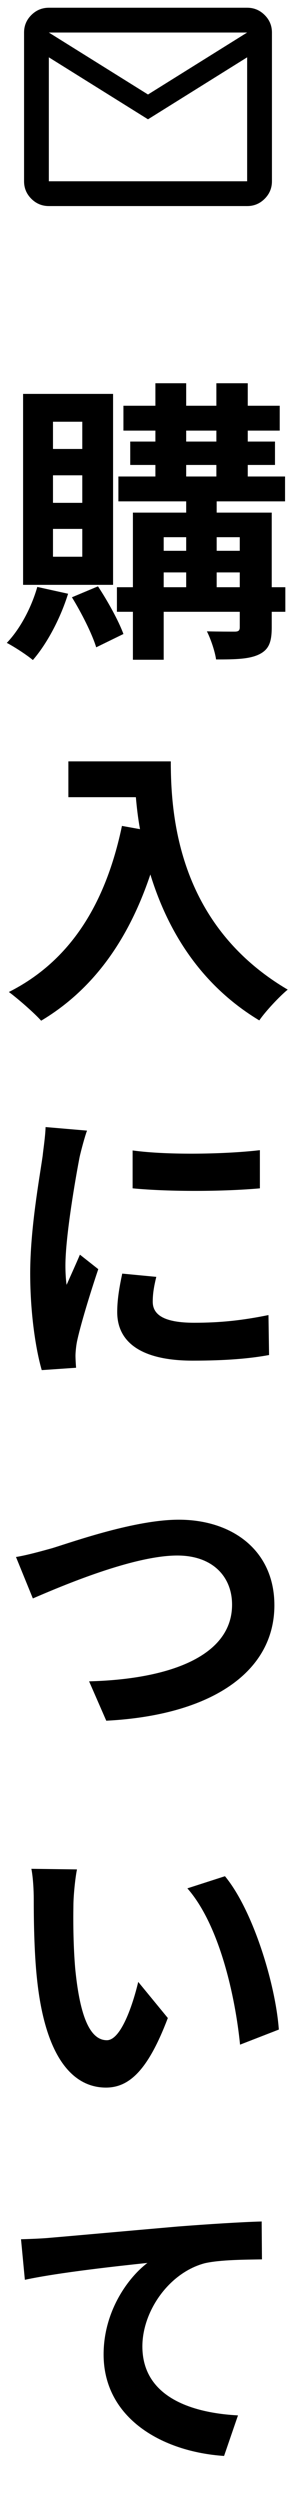 <svg width="18" height="152" viewBox="0 0 18 152" fill="none" xmlns="http://www.w3.org/2000/svg">
<path d="M5.004 27.297V25.641H3.222V27.297H5.004ZM5.004 30.573V28.899H3.222V30.573H5.004ZM5.004 33.849V32.157H3.222V33.849H5.004ZM6.876 23.949V35.559H1.404V23.949H6.876ZM2.268 35.685L4.14 36.099C3.672 37.611 2.844 39.159 1.998 40.131C1.638 39.825 0.864 39.321 0.414 39.087C1.224 38.241 1.908 36.945 2.268 35.685ZM4.374 36.315L5.958 35.649C6.552 36.549 7.218 37.755 7.506 38.547L5.85 39.357C5.598 38.529 4.95 37.251 4.374 36.315ZM13.176 35.703H14.58V34.803H13.176V35.703ZM9.954 34.803V35.703H11.322V34.803H9.954ZM11.322 32.661H9.954V33.489H11.322V32.661ZM14.58 32.661H13.176V33.489H14.58V32.661ZM11.322 28.269V28.971H13.158V28.269H11.322ZM11.322 26.181V26.847H13.158V26.181H11.322ZM17.352 35.703V37.197H16.524V38.151C16.524 39.051 16.344 39.501 15.75 39.789C15.156 40.077 14.31 40.095 13.14 40.095C13.068 39.591 12.816 38.853 12.582 38.385C13.284 38.403 14.058 38.403 14.274 38.403C14.508 38.403 14.58 38.331 14.58 38.133V37.197H9.954V40.113H8.082V37.197H7.11V35.703H8.082V31.167H11.322V30.483H7.2V28.971H9.45V28.269H7.92V26.847H9.45V26.181H7.506V24.669H9.45V23.301H11.322V24.669H13.158V23.301H15.066V24.669H17.01V26.181H15.066V26.847H16.722V28.269H15.066V28.971H17.334V30.483H13.176V31.167H16.524V35.703H17.352ZM4.158 46.291H10.386C10.386 49.693 10.872 56.263 17.496 60.169C17.028 60.547 16.146 61.483 15.768 62.041C12.042 59.791 10.134 56.389 9.144 53.167C7.794 57.199 5.634 60.187 2.502 62.059C2.106 61.609 1.098 60.727 0.54 60.313C4.284 58.423 6.426 54.949 7.416 50.215L8.514 50.413C8.388 49.729 8.316 49.081 8.262 48.469H4.158V46.291ZM8.064 69.947C10.278 70.253 13.86 70.163 15.804 69.929V72.251C13.59 72.449 10.332 72.467 8.064 72.251V69.947ZM9.504 77.633C9.36 78.227 9.288 78.659 9.288 79.145C9.288 79.937 9.972 80.423 11.808 80.423C13.41 80.423 14.742 80.279 16.326 79.955L16.362 82.385C15.192 82.601 13.752 82.727 11.718 82.727C8.622 82.727 7.128 81.629 7.128 79.775C7.128 79.073 7.236 78.353 7.434 77.435L9.504 77.633ZM5.292 68.741C5.148 69.119 4.914 70.019 4.842 70.343C4.608 71.549 3.978 75.149 3.978 76.949C3.978 77.291 3.996 77.759 4.05 78.119C4.32 77.507 4.608 76.877 4.86 76.283L5.976 77.165C5.472 78.659 4.878 80.621 4.68 81.575C4.626 81.845 4.59 82.241 4.59 82.421C4.59 82.619 4.608 82.907 4.626 83.159L2.538 83.303C2.178 82.061 1.836 79.865 1.836 77.417C1.836 74.717 2.394 71.675 2.592 70.289C2.646 69.785 2.754 69.101 2.772 68.525L5.292 68.741ZM0.972 94.665C1.638 94.557 2.538 94.305 3.186 94.125C4.572 93.693 8.244 92.397 10.872 92.397C14.13 92.397 16.686 94.269 16.686 97.599C16.686 101.685 12.798 104.295 6.462 104.619L5.418 102.225C10.296 102.099 14.112 100.695 14.112 97.563C14.112 95.871 12.942 94.575 10.782 94.575C8.136 94.575 3.87 96.375 1.998 97.185L0.972 94.665ZM4.68 113.659C4.554 114.307 4.464 115.351 4.464 115.855C4.446 117.025 4.464 118.375 4.572 119.671C4.824 122.263 5.364 124.045 6.498 124.045C7.344 124.045 8.064 121.939 8.406 120.499L10.206 122.695C9.018 125.827 7.884 126.925 6.444 126.925C4.464 126.925 2.754 125.143 2.25 120.319C2.07 118.663 2.052 116.557 2.052 115.459C2.052 114.955 2.016 114.181 1.908 113.623L4.68 113.659ZM13.68 114.073C15.39 116.143 16.758 120.643 16.956 123.397L14.598 124.315C14.31 121.417 13.356 117.043 11.394 114.811L13.68 114.073ZM1.278 136.145C1.998 136.127 2.7 136.091 3.06 136.055C4.554 135.929 7.524 135.659 10.818 135.371C12.672 135.227 14.652 135.101 15.912 135.065L15.93 137.369C14.958 137.387 13.41 137.387 12.456 137.603C10.278 138.179 8.658 140.519 8.658 142.661C8.658 145.613 11.43 146.693 14.472 146.855L13.626 149.321C9.864 149.069 6.3 147.035 6.3 143.147C6.3 140.555 7.758 138.503 8.964 137.585C7.272 137.765 3.6 138.161 1.512 138.611L1.278 136.145Z" fill="black"/>
<path d="M2.97 12.529C2.556 12.529 2.201 12.382 1.906 12.087C1.611 11.792 1.463 11.437 1.463 11.022V1.978C1.463 1.563 1.611 1.209 1.906 0.914C2.201 0.619 2.556 0.471 2.97 0.47H15.029C15.444 0.47 15.799 0.618 16.094 0.914C16.39 1.209 16.537 1.564 16.537 1.978V11.022C16.537 11.437 16.389 11.792 16.094 12.087C15.799 12.383 15.444 12.53 15.029 12.529H2.97ZM9 7.254L2.97 3.485V11.022H15.029V3.485L9 7.254ZM9 5.746L15.029 1.978H2.97L9 5.746ZM2.97 3.485V1.978V11.022V3.485Z" fill="black"/>
</svg>
